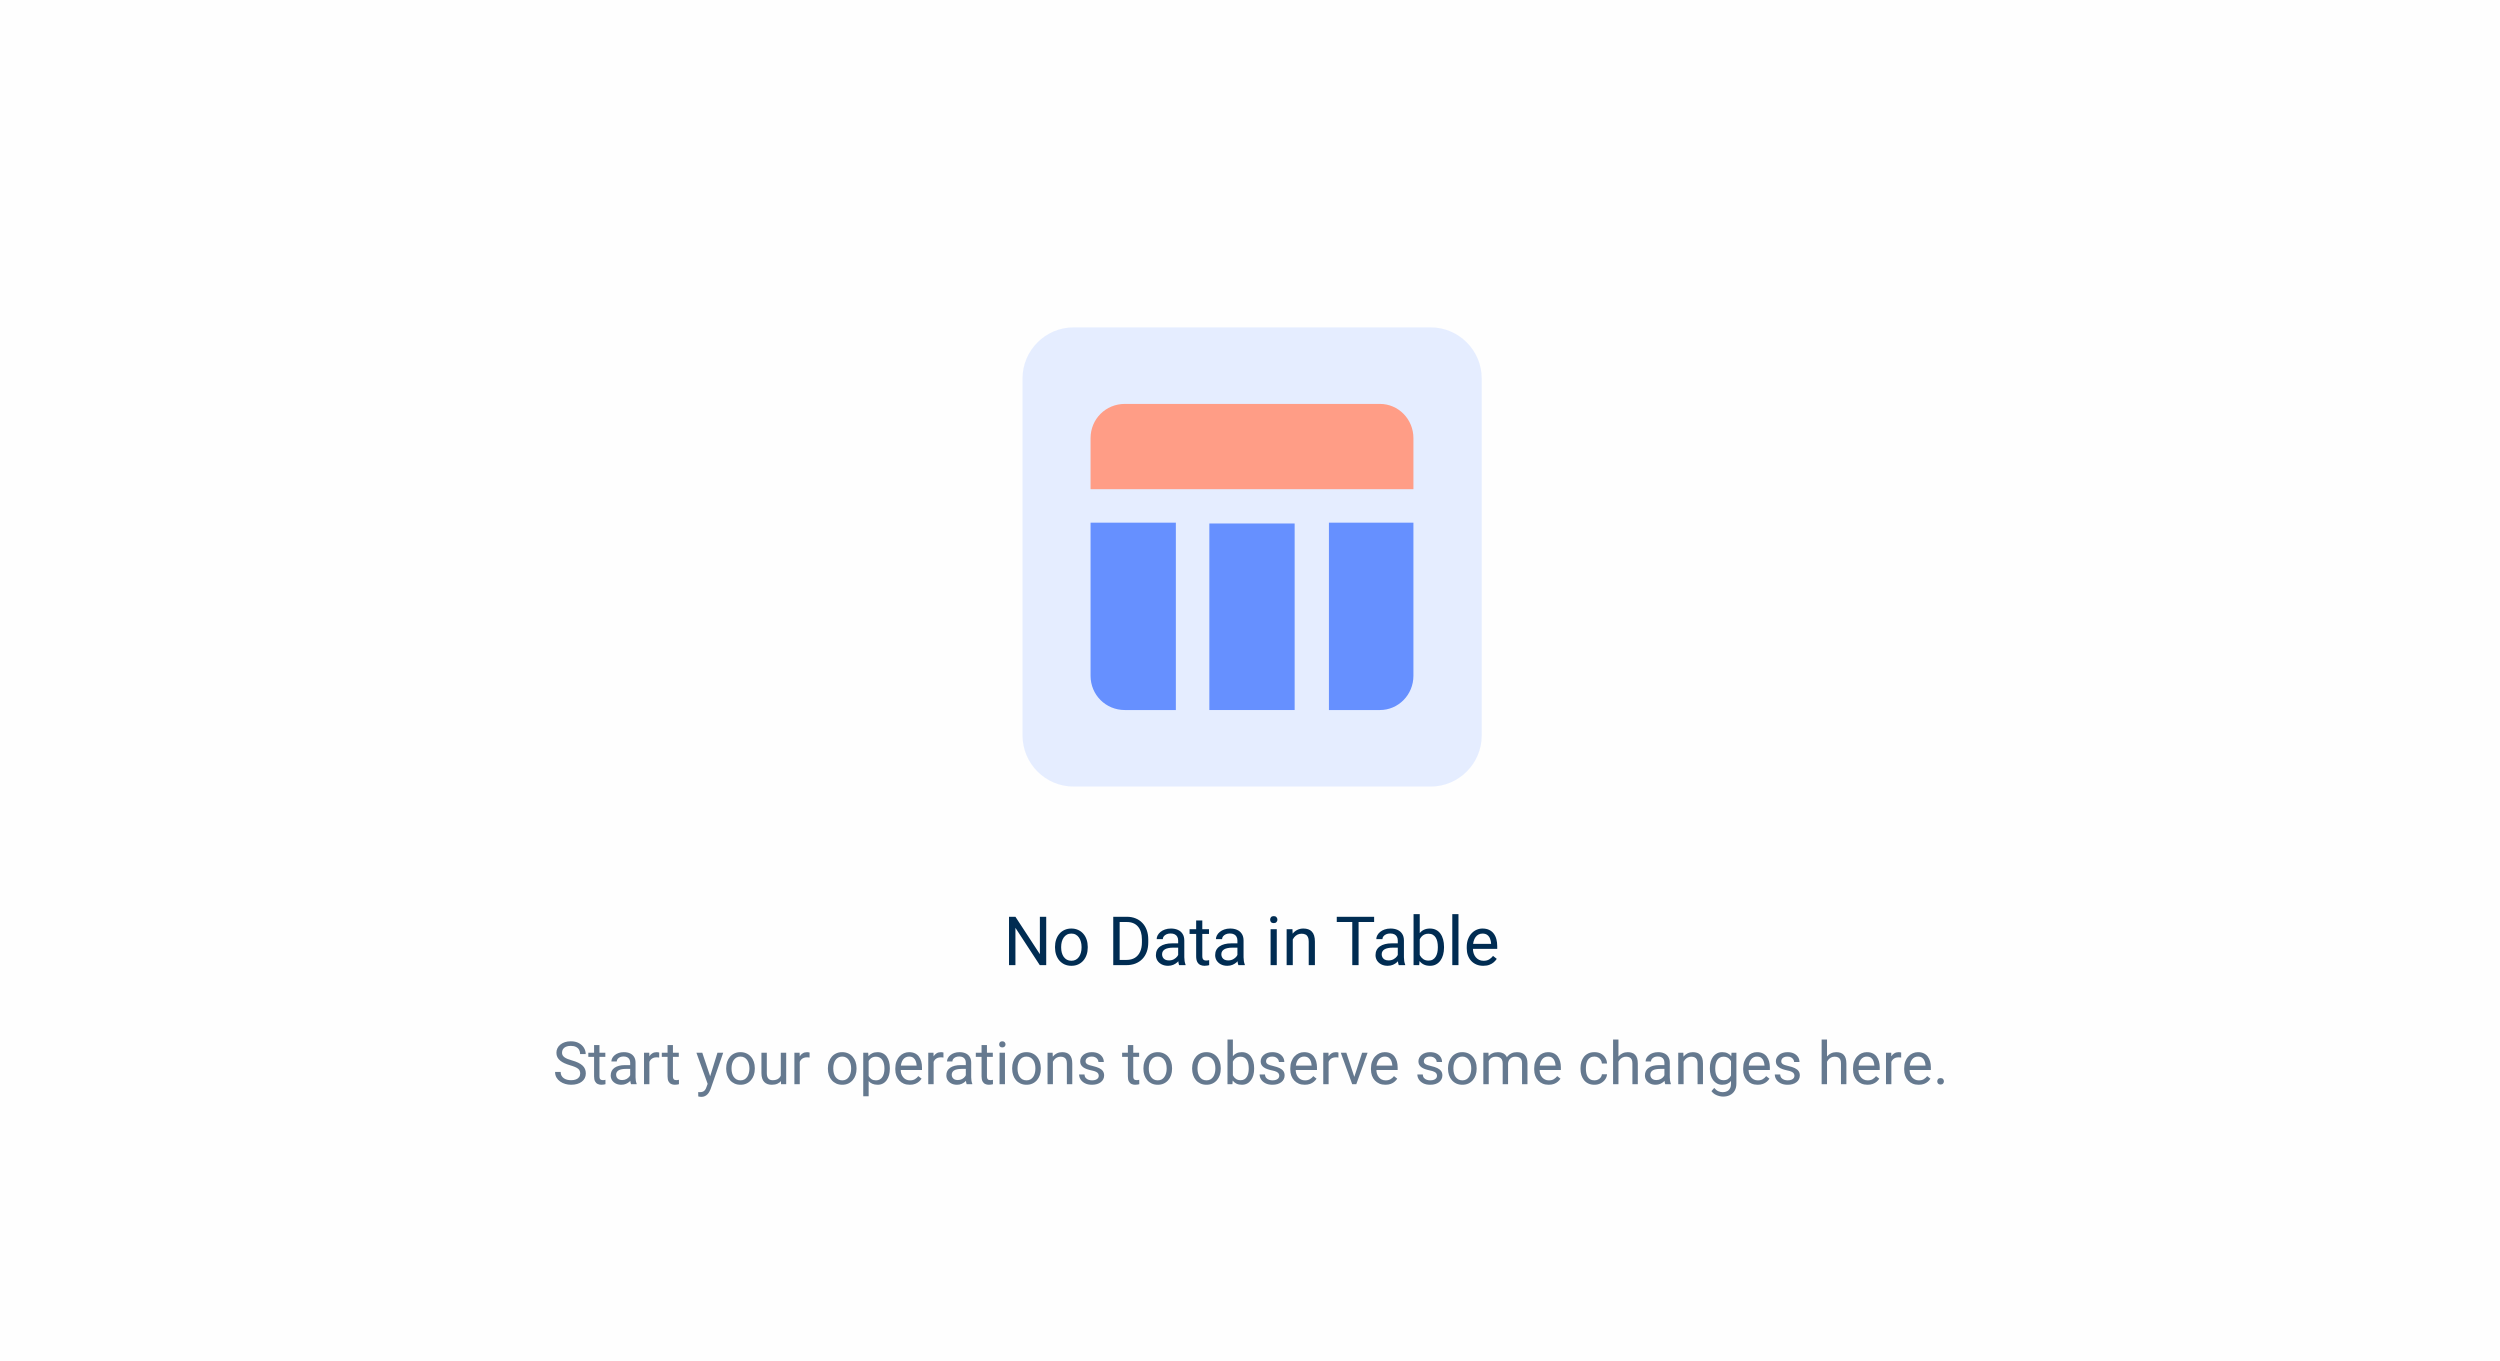 <svg width="588" height="320" viewBox="0 0 588 320" fill="none" xmlns="http://www.w3.org/2000/svg">
<rect width="588" height="320" fill="#FEFEFE"/>
<path d="M336.5 77H252.5C245.9 77 240.5 82.4 240.5 89V173C240.5 179.6 245.9 185 252.5 185H336.5C343.1 185 348.5 179.6 348.5 173V89C348.5 82.4 343.1 77 336.5 77Z" fill="#E5EDFF"/>
<path d="M312.563 122.938V167H324.563C328.876 167 332.438 163.438 332.438 158.938V122.938H312.563Z" fill="#6690FF"/>
<path d="M284.438 167V123.125H304.501V167H284.438Z" fill="#6690FF"/>
<path d="M256.5 122.938V158.938C256.5 163.438 260.063 167 264.562 167H276.562V122.938H256.5Z" fill="#6690FF"/>
<path d="M332.438 103.062C332.438 98.562 328.875 95 324.562 95H264.562C260.063 95 256.5 98.562 256.5 103.062V115.062H332.438V103.062Z" fill="#FF9D86"/>
<path d="M246.07 215.625V227H244.555L238.828 218.227V227H237.32V215.625H238.828L244.578 224.422V215.625H246.07ZM248.141 222.867V222.688C248.141 222.078 248.229 221.513 248.406 220.992C248.583 220.466 248.839 220.01 249.172 219.625C249.505 219.234 249.909 218.932 250.383 218.719C250.857 218.5 251.388 218.391 251.977 218.391C252.57 218.391 253.104 218.5 253.578 218.719C254.057 218.932 254.464 219.234 254.797 219.625C255.135 220.01 255.393 220.466 255.57 220.992C255.747 221.513 255.836 222.078 255.836 222.688V222.867C255.836 223.477 255.747 224.042 255.57 224.562C255.393 225.083 255.135 225.539 254.797 225.93C254.464 226.315 254.06 226.617 253.586 226.836C253.117 227.049 252.586 227.156 251.992 227.156C251.398 227.156 250.865 227.049 250.391 226.836C249.917 226.617 249.51 226.315 249.172 225.93C248.839 225.539 248.583 225.083 248.406 224.562C248.229 224.042 248.141 223.477 248.141 222.867ZM249.586 222.688V222.867C249.586 223.289 249.635 223.688 249.734 224.062C249.833 224.432 249.982 224.76 250.18 225.047C250.383 225.333 250.635 225.56 250.938 225.727C251.24 225.888 251.591 225.969 251.992 225.969C252.388 225.969 252.734 225.888 253.031 225.727C253.333 225.56 253.583 225.333 253.781 225.047C253.979 224.76 254.128 224.432 254.227 224.062C254.331 223.688 254.383 223.289 254.383 222.867V222.688C254.383 222.271 254.331 221.878 254.227 221.508C254.128 221.133 253.977 220.802 253.773 220.516C253.576 220.224 253.326 219.995 253.023 219.828C252.727 219.661 252.378 219.578 251.977 219.578C251.581 219.578 251.232 219.661 250.93 219.828C250.633 219.995 250.383 220.224 250.18 220.516C249.982 220.802 249.833 221.133 249.734 221.508C249.635 221.878 249.586 222.271 249.586 222.688ZM264.914 227H262.539L262.555 225.773H264.914C265.727 225.773 266.404 225.604 266.945 225.266C267.487 224.922 267.893 224.443 268.164 223.828C268.44 223.208 268.578 222.484 268.578 221.656V220.961C268.578 220.31 268.5 219.732 268.344 219.227C268.188 218.716 267.958 218.286 267.656 217.938C267.354 217.583 266.984 217.315 266.547 217.133C266.115 216.951 265.617 216.859 265.055 216.859H262.492V215.625H265.055C265.799 215.625 266.479 215.75 267.094 216C267.708 216.245 268.237 216.602 268.68 217.07C269.128 217.534 269.471 218.096 269.711 218.758C269.951 219.414 270.07 220.154 270.07 220.977V221.656C270.07 222.479 269.951 223.221 269.711 223.883C269.471 224.539 269.125 225.099 268.672 225.562C268.224 226.026 267.682 226.383 267.047 226.633C266.417 226.878 265.706 227 264.914 227ZM263.344 215.625V227H261.836V215.625H263.344ZM277.102 225.555V221.203C277.102 220.87 277.034 220.581 276.898 220.336C276.768 220.086 276.57 219.893 276.305 219.758C276.039 219.622 275.711 219.555 275.32 219.555C274.956 219.555 274.635 219.617 274.359 219.742C274.089 219.867 273.875 220.031 273.719 220.234C273.568 220.438 273.492 220.656 273.492 220.891H272.047C272.047 220.589 272.125 220.289 272.281 219.992C272.438 219.695 272.661 219.427 272.953 219.188C273.25 218.943 273.604 218.75 274.016 218.609C274.432 218.464 274.896 218.391 275.406 218.391C276.021 218.391 276.562 218.495 277.031 218.703C277.505 218.911 277.875 219.227 278.141 219.648C278.411 220.065 278.547 220.589 278.547 221.219V225.156C278.547 225.438 278.57 225.737 278.617 226.055C278.669 226.372 278.745 226.646 278.844 226.875V227H277.336C277.263 226.833 277.206 226.612 277.164 226.336C277.122 226.055 277.102 225.794 277.102 225.555ZM277.352 221.875L277.367 222.891H275.906C275.495 222.891 275.128 222.924 274.805 222.992C274.482 223.055 274.211 223.151 273.992 223.281C273.773 223.411 273.607 223.576 273.492 223.773C273.378 223.966 273.32 224.193 273.32 224.453C273.32 224.719 273.38 224.961 273.5 225.18C273.62 225.398 273.799 225.573 274.039 225.703C274.284 225.828 274.583 225.891 274.938 225.891C275.38 225.891 275.771 225.797 276.109 225.609C276.448 225.422 276.716 225.193 276.914 224.922C277.117 224.651 277.227 224.388 277.242 224.133L277.859 224.828C277.823 225.047 277.724 225.289 277.562 225.555C277.401 225.82 277.185 226.076 276.914 226.32C276.648 226.56 276.331 226.76 275.961 226.922C275.596 227.078 275.185 227.156 274.727 227.156C274.154 227.156 273.651 227.044 273.219 226.82C272.792 226.596 272.458 226.297 272.219 225.922C271.984 225.542 271.867 225.117 271.867 224.648C271.867 224.195 271.956 223.797 272.133 223.453C272.31 223.104 272.565 222.815 272.898 222.586C273.232 222.352 273.633 222.174 274.102 222.055C274.57 221.935 275.094 221.875 275.672 221.875H277.352ZM284.359 218.547V219.656H279.789V218.547H284.359ZM281.336 216.492H282.781V224.906C282.781 225.193 282.826 225.409 282.914 225.555C283.003 225.701 283.117 225.797 283.258 225.844C283.398 225.891 283.549 225.914 283.711 225.914C283.831 225.914 283.956 225.904 284.086 225.883C284.221 225.857 284.323 225.836 284.391 225.82L284.398 227C284.284 227.036 284.133 227.07 283.945 227.102C283.763 227.138 283.542 227.156 283.281 227.156C282.927 227.156 282.602 227.086 282.305 226.945C282.008 226.805 281.771 226.57 281.594 226.242C281.422 225.909 281.336 225.461 281.336 224.898V216.492ZM291.039 225.555V221.203C291.039 220.87 290.971 220.581 290.836 220.336C290.706 220.086 290.508 219.893 290.242 219.758C289.977 219.622 289.648 219.555 289.258 219.555C288.893 219.555 288.573 219.617 288.297 219.742C288.026 219.867 287.812 220.031 287.656 220.234C287.505 220.438 287.43 220.656 287.43 220.891H285.984C285.984 220.589 286.062 220.289 286.219 219.992C286.375 219.695 286.599 219.427 286.891 219.188C287.188 218.943 287.542 218.75 287.953 218.609C288.37 218.464 288.833 218.391 289.344 218.391C289.958 218.391 290.5 218.495 290.969 218.703C291.443 218.911 291.812 219.227 292.078 219.648C292.349 220.065 292.484 220.589 292.484 221.219V225.156C292.484 225.438 292.508 225.737 292.555 226.055C292.607 226.372 292.682 226.646 292.781 226.875V227H291.273C291.201 226.833 291.143 226.612 291.102 226.336C291.06 226.055 291.039 225.794 291.039 225.555ZM291.289 221.875L291.305 222.891H289.844C289.432 222.891 289.065 222.924 288.742 222.992C288.419 223.055 288.148 223.151 287.93 223.281C287.711 223.411 287.544 223.576 287.43 223.773C287.315 223.966 287.258 224.193 287.258 224.453C287.258 224.719 287.318 224.961 287.438 225.18C287.557 225.398 287.737 225.573 287.977 225.703C288.221 225.828 288.521 225.891 288.875 225.891C289.318 225.891 289.708 225.797 290.047 225.609C290.385 225.422 290.654 225.193 290.852 224.922C291.055 224.651 291.164 224.388 291.18 224.133L291.797 224.828C291.76 225.047 291.661 225.289 291.5 225.555C291.339 225.82 291.122 226.076 290.852 226.32C290.586 226.56 290.268 226.76 289.898 226.922C289.534 227.078 289.122 227.156 288.664 227.156C288.091 227.156 287.589 227.044 287.156 226.82C286.729 226.596 286.396 226.297 286.156 225.922C285.922 225.542 285.805 225.117 285.805 224.648C285.805 224.195 285.893 223.797 286.07 223.453C286.247 223.104 286.503 222.815 286.836 222.586C287.169 222.352 287.57 222.174 288.039 222.055C288.508 221.935 289.031 221.875 289.609 221.875H291.289ZM300.297 218.547V227H298.844V218.547H300.297ZM298.734 216.305C298.734 216.07 298.805 215.872 298.945 215.711C299.091 215.549 299.305 215.469 299.586 215.469C299.862 215.469 300.073 215.549 300.219 215.711C300.37 215.872 300.445 216.07 300.445 216.305C300.445 216.529 300.37 216.721 300.219 216.883C300.073 217.039 299.862 217.117 299.586 217.117C299.305 217.117 299.091 217.039 298.945 216.883C298.805 216.721 298.734 216.529 298.734 216.305ZM304.062 220.352V227H302.617V218.547H303.984L304.062 220.352ZM303.719 222.453L303.117 222.43C303.122 221.852 303.208 221.318 303.375 220.828C303.542 220.333 303.776 219.904 304.078 219.539C304.38 219.174 304.74 218.893 305.156 218.695C305.578 218.492 306.044 218.391 306.555 218.391C306.971 218.391 307.346 218.448 307.68 218.562C308.013 218.672 308.297 218.849 308.531 219.094C308.771 219.339 308.953 219.656 309.078 220.047C309.203 220.432 309.266 220.904 309.266 221.461V227H307.812V221.445C307.812 221.003 307.747 220.648 307.617 220.383C307.487 220.112 307.297 219.917 307.047 219.797C306.797 219.672 306.49 219.609 306.125 219.609C305.766 219.609 305.438 219.685 305.141 219.836C304.849 219.987 304.596 220.195 304.383 220.461C304.174 220.727 304.01 221.031 303.891 221.375C303.776 221.714 303.719 222.073 303.719 222.453ZM319.539 215.625V227H318.055V215.625H319.539ZM323.195 215.625V216.859H314.406V215.625H323.195ZM328.758 225.555V221.203C328.758 220.87 328.69 220.581 328.555 220.336C328.424 220.086 328.227 219.893 327.961 219.758C327.695 219.622 327.367 219.555 326.977 219.555C326.612 219.555 326.292 219.617 326.016 219.742C325.745 219.867 325.531 220.031 325.375 220.234C325.224 220.438 325.148 220.656 325.148 220.891H323.703C323.703 220.589 323.781 220.289 323.938 219.992C324.094 219.695 324.318 219.427 324.609 219.188C324.906 218.943 325.26 218.75 325.672 218.609C326.089 218.464 326.552 218.391 327.062 218.391C327.677 218.391 328.219 218.495 328.688 218.703C329.161 218.911 329.531 219.227 329.797 219.648C330.068 220.065 330.203 220.589 330.203 221.219V225.156C330.203 225.438 330.227 225.737 330.273 226.055C330.326 226.372 330.401 226.646 330.5 226.875V227H328.992C328.919 226.833 328.862 226.612 328.82 226.336C328.779 226.055 328.758 225.794 328.758 225.555ZM329.008 221.875L329.023 222.891H327.562C327.151 222.891 326.784 222.924 326.461 222.992C326.138 223.055 325.867 223.151 325.648 223.281C325.43 223.411 325.263 223.576 325.148 223.773C325.034 223.966 324.977 224.193 324.977 224.453C324.977 224.719 325.036 224.961 325.156 225.18C325.276 225.398 325.456 225.573 325.695 225.703C325.94 225.828 326.24 225.891 326.594 225.891C327.036 225.891 327.427 225.797 327.766 225.609C328.104 225.422 328.372 225.193 328.57 224.922C328.773 224.651 328.883 224.388 328.898 224.133L329.516 224.828C329.479 225.047 329.38 225.289 329.219 225.555C329.057 225.82 328.841 226.076 328.57 226.32C328.305 226.56 327.987 226.76 327.617 226.922C327.253 227.078 326.841 227.156 326.383 227.156C325.81 227.156 325.307 227.044 324.875 226.82C324.448 226.596 324.115 226.297 323.875 225.922C323.641 225.542 323.523 225.117 323.523 224.648C323.523 224.195 323.612 223.797 323.789 223.453C323.966 223.104 324.221 222.815 324.555 222.586C324.888 222.352 325.289 222.174 325.758 222.055C326.227 221.935 326.75 221.875 327.328 221.875H329.008ZM332.469 215H333.922V225.359L333.797 227H332.469V215ZM339.633 222.703V222.867C339.633 223.482 339.56 224.052 339.414 224.578C339.268 225.099 339.055 225.552 338.773 225.938C338.492 226.323 338.148 226.622 337.742 226.836C337.336 227.049 336.87 227.156 336.344 227.156C335.807 227.156 335.336 227.065 334.93 226.883C334.529 226.695 334.19 226.427 333.914 226.078C333.638 225.729 333.417 225.307 333.25 224.812C333.089 224.318 332.977 223.76 332.914 223.141V222.422C332.977 221.797 333.089 221.237 333.25 220.742C333.417 220.247 333.638 219.826 333.914 219.477C334.19 219.122 334.529 218.854 334.93 218.672C335.331 218.484 335.797 218.391 336.328 218.391C336.859 218.391 337.331 218.495 337.742 218.703C338.154 218.906 338.497 219.198 338.773 219.578C339.055 219.958 339.268 220.414 339.414 220.945C339.56 221.471 339.633 222.057 339.633 222.703ZM338.18 222.867V222.703C338.18 222.281 338.141 221.885 338.062 221.516C337.984 221.141 337.859 220.812 337.688 220.531C337.516 220.245 337.289 220.021 337.008 219.859C336.727 219.693 336.38 219.609 335.969 219.609C335.604 219.609 335.286 219.672 335.016 219.797C334.75 219.922 334.523 220.091 334.336 220.305C334.148 220.513 333.995 220.753 333.875 221.023C333.76 221.289 333.674 221.565 333.617 221.852V223.734C333.701 224.099 333.836 224.451 334.023 224.789C334.216 225.122 334.471 225.396 334.789 225.609C335.112 225.823 335.51 225.93 335.984 225.93C336.375 225.93 336.708 225.852 336.984 225.695C337.266 225.534 337.492 225.312 337.664 225.031C337.841 224.75 337.971 224.424 338.055 224.055C338.138 223.685 338.18 223.289 338.18 222.867ZM343.031 215V227H341.578V215H343.031ZM348.859 227.156C348.271 227.156 347.737 227.057 347.258 226.859C346.784 226.656 346.375 226.372 346.031 226.008C345.693 225.643 345.432 225.211 345.25 224.711C345.068 224.211 344.977 223.664 344.977 223.07V222.742C344.977 222.055 345.078 221.443 345.281 220.906C345.484 220.365 345.76 219.906 346.109 219.531C346.458 219.156 346.854 218.872 347.297 218.68C347.74 218.487 348.198 218.391 348.672 218.391C349.276 218.391 349.797 218.495 350.234 218.703C350.677 218.911 351.039 219.203 351.32 219.578C351.602 219.948 351.81 220.385 351.945 220.891C352.081 221.391 352.148 221.938 352.148 222.531V223.18H345.836V222H350.703V221.891C350.682 221.516 350.604 221.151 350.469 220.797C350.339 220.443 350.13 220.151 349.844 219.922C349.557 219.693 349.167 219.578 348.672 219.578C348.344 219.578 348.042 219.648 347.766 219.789C347.49 219.924 347.253 220.128 347.055 220.398C346.857 220.669 346.703 221 346.594 221.391C346.484 221.781 346.43 222.232 346.43 222.742V223.07C346.43 223.471 346.484 223.849 346.594 224.203C346.708 224.552 346.872 224.859 347.086 225.125C347.305 225.391 347.568 225.599 347.875 225.75C348.188 225.901 348.542 225.977 348.938 225.977C349.448 225.977 349.88 225.872 350.234 225.664C350.589 225.456 350.898 225.177 351.164 224.828L352.039 225.523C351.857 225.799 351.625 226.062 351.344 226.312C351.062 226.562 350.716 226.766 350.305 226.922C349.898 227.078 349.417 227.156 348.859 227.156Z" fill="#002C52"/>
<path d="M136.46 252.484C136.46 252.252 136.424 252.047 136.351 251.869C136.282 251.687 136.159 251.523 135.981 251.377C135.808 251.231 135.567 251.092 135.257 250.96C134.951 250.828 134.564 250.693 134.095 250.557C133.603 250.411 133.158 250.249 132.762 250.071C132.365 249.889 132.026 249.682 131.743 249.449C131.461 249.217 131.244 248.95 131.094 248.649C130.943 248.349 130.868 248.005 130.868 247.617C130.868 247.23 130.948 246.872 131.107 246.544C131.267 246.216 131.495 245.931 131.791 245.689C132.092 245.443 132.45 245.252 132.864 245.115C133.279 244.979 133.742 244.91 134.252 244.91C134.999 244.91 135.633 245.054 136.152 245.341C136.676 245.623 137.075 245.995 137.349 246.455C137.622 246.911 137.759 247.398 137.759 247.918H136.446C136.446 247.544 136.367 247.214 136.207 246.927C136.048 246.635 135.806 246.407 135.482 246.243C135.159 246.075 134.749 245.99 134.252 245.99C133.783 245.99 133.395 246.061 133.09 246.202C132.785 246.343 132.557 246.535 132.406 246.776C132.26 247.018 132.188 247.294 132.188 247.604C132.188 247.813 132.231 248.005 132.317 248.178C132.409 248.346 132.548 248.504 132.734 248.649C132.926 248.795 133.167 248.93 133.459 249.053C133.755 249.176 134.108 249.294 134.519 249.408C135.084 249.568 135.571 249.745 135.981 249.941C136.392 250.137 136.729 250.358 136.993 250.604C137.262 250.846 137.46 251.122 137.588 251.432C137.72 251.737 137.786 252.083 137.786 252.471C137.786 252.876 137.704 253.243 137.54 253.571C137.376 253.899 137.141 254.18 136.836 254.412C136.531 254.645 136.164 254.825 135.735 254.952C135.312 255.075 134.838 255.137 134.313 255.137C133.853 255.137 133.4 255.073 132.953 254.945C132.511 254.818 132.108 254.626 131.743 254.371C131.383 254.116 131.094 253.801 130.875 253.428C130.661 253.049 130.554 252.612 130.554 252.115H131.866C131.866 252.457 131.932 252.751 132.064 252.997C132.197 253.239 132.377 253.439 132.604 253.599C132.837 253.758 133.099 253.877 133.391 253.954C133.687 254.027 133.994 254.063 134.313 254.063C134.774 254.063 135.163 254 135.482 253.872C135.801 253.744 136.043 253.562 136.207 253.325C136.376 253.088 136.46 252.808 136.46 252.484ZM142.373 247.604V248.574H138.374V247.604H142.373ZM139.728 245.806H140.992V253.168C140.992 253.419 141.031 253.608 141.108 253.735C141.186 253.863 141.286 253.947 141.409 253.988C141.532 254.029 141.664 254.05 141.806 254.05C141.91 254.05 142.02 254.041 142.134 254.022C142.252 254 142.341 253.981 142.4 253.968L142.407 255C142.307 255.032 142.175 255.062 142.011 255.089C141.851 255.121 141.658 255.137 141.43 255.137C141.12 255.137 140.835 255.075 140.575 254.952C140.315 254.829 140.108 254.624 139.953 254.337C139.803 254.045 139.728 253.653 139.728 253.161V245.806ZM148.218 253.735V249.928C148.218 249.636 148.159 249.383 148.04 249.169C147.926 248.95 147.753 248.782 147.521 248.663C147.288 248.545 147.001 248.485 146.659 248.485C146.34 248.485 146.06 248.54 145.818 248.649C145.581 248.759 145.395 248.902 145.258 249.08C145.126 249.258 145.06 249.449 145.06 249.654H143.795C143.795 249.39 143.863 249.128 144 248.868C144.137 248.608 144.333 248.374 144.588 248.164C144.848 247.95 145.158 247.781 145.518 247.658C145.882 247.531 146.288 247.467 146.734 247.467C147.272 247.467 147.746 247.558 148.156 247.74C148.571 247.923 148.895 248.198 149.127 248.567C149.364 248.932 149.482 249.39 149.482 249.941V253.387C149.482 253.633 149.503 253.895 149.544 254.173C149.59 254.451 149.656 254.69 149.742 254.891V255H148.423C148.359 254.854 148.309 254.66 148.272 254.419C148.236 254.173 148.218 253.945 148.218 253.735ZM148.437 250.516L148.45 251.404H147.172C146.812 251.404 146.491 251.434 146.208 251.493C145.925 251.548 145.688 251.632 145.497 251.746C145.306 251.86 145.16 252.004 145.06 252.177C144.959 252.345 144.909 252.544 144.909 252.771C144.909 253.004 144.962 253.216 145.066 253.407C145.171 253.599 145.328 253.751 145.538 253.865C145.752 253.975 146.014 254.029 146.324 254.029C146.712 254.029 147.053 253.947 147.35 253.783C147.646 253.619 147.881 253.419 148.054 253.182C148.231 252.945 148.327 252.715 148.341 252.491L148.881 253.1C148.849 253.291 148.762 253.503 148.621 253.735C148.48 253.968 148.291 254.191 148.054 254.405C147.821 254.615 147.543 254.79 147.22 254.932C146.901 255.068 146.541 255.137 146.14 255.137C145.638 255.137 145.199 255.039 144.82 254.843C144.447 254.647 144.155 254.385 143.945 254.057C143.74 253.724 143.638 253.353 143.638 252.942C143.638 252.546 143.715 252.197 143.87 251.896C144.025 251.591 144.248 251.338 144.54 251.138C144.832 250.933 145.183 250.778 145.593 250.673C146.003 250.568 146.461 250.516 146.967 250.516H148.437ZM152.736 248.766V255H151.472V247.604H152.702L152.736 248.766ZM155.047 247.562L155.04 248.738C154.935 248.715 154.835 248.702 154.739 248.697C154.648 248.688 154.543 248.684 154.425 248.684C154.133 248.684 153.876 248.729 153.652 248.82C153.429 248.911 153.24 249.039 153.085 249.203C152.93 249.367 152.807 249.563 152.716 249.791C152.629 250.014 152.572 250.26 152.545 250.529L152.189 250.734C152.189 250.288 152.233 249.868 152.319 249.477C152.41 249.085 152.549 248.738 152.736 248.438C152.923 248.132 153.16 247.895 153.447 247.727C153.739 247.553 154.085 247.467 154.486 247.467C154.577 247.467 154.682 247.478 154.801 247.501C154.919 247.519 155.001 247.54 155.047 247.562ZM159.654 247.604V248.574H155.655V247.604H159.654ZM157.009 245.806H158.273V253.168C158.273 253.419 158.312 253.608 158.39 253.735C158.467 253.863 158.567 253.947 158.69 253.988C158.813 254.029 158.946 254.05 159.087 254.05C159.192 254.05 159.301 254.041 159.415 254.022C159.534 254 159.622 253.981 159.682 253.968L159.688 255C159.588 255.032 159.456 255.062 159.292 255.089C159.132 255.121 158.939 255.137 158.711 255.137C158.401 255.137 158.116 255.075 157.856 254.952C157.597 254.829 157.389 254.624 157.234 254.337C157.084 254.045 157.009 253.653 157.009 253.161V245.806ZM166.688 254.234L168.746 247.604H170.1L167.133 256.142C167.064 256.324 166.973 256.52 166.859 256.729C166.75 256.944 166.609 257.146 166.436 257.338C166.262 257.529 166.053 257.684 165.807 257.803C165.565 257.926 165.276 257.987 164.938 257.987C164.838 257.987 164.711 257.974 164.556 257.946C164.401 257.919 164.291 257.896 164.228 257.878L164.221 256.853C164.257 256.857 164.314 256.862 164.392 256.866C164.474 256.875 164.531 256.88 164.562 256.88C164.85 256.88 165.093 256.841 165.294 256.764C165.494 256.691 165.663 256.565 165.8 256.388C165.941 256.215 166.062 255.975 166.162 255.67L166.688 254.234ZM165.178 247.604L167.099 253.346L167.427 254.679L166.518 255.144L163.797 247.604H165.178ZM170.797 251.384V251.227C170.797 250.693 170.874 250.199 171.029 249.743C171.184 249.283 171.408 248.884 171.699 248.547C171.991 248.205 172.344 247.941 172.759 247.754C173.174 247.562 173.638 247.467 174.153 247.467C174.673 247.467 175.14 247.562 175.555 247.754C175.974 247.941 176.329 248.205 176.621 248.547C176.917 248.884 177.143 249.283 177.298 249.743C177.453 250.199 177.53 250.693 177.53 251.227V251.384C177.53 251.917 177.453 252.411 177.298 252.867C177.143 253.323 176.917 253.722 176.621 254.063C176.329 254.401 175.976 254.665 175.562 254.856C175.151 255.043 174.687 255.137 174.167 255.137C173.647 255.137 173.18 255.043 172.766 254.856C172.351 254.665 171.995 254.401 171.699 254.063C171.408 253.722 171.184 253.323 171.029 252.867C170.874 252.411 170.797 251.917 170.797 251.384ZM172.062 251.227V251.384C172.062 251.753 172.105 252.102 172.191 252.43C172.278 252.753 172.408 253.04 172.581 253.291C172.759 253.542 172.98 253.74 173.244 253.886C173.508 254.027 173.816 254.098 174.167 254.098C174.513 254.098 174.816 254.027 175.076 253.886C175.34 253.74 175.559 253.542 175.732 253.291C175.906 253.04 176.035 252.753 176.122 252.43C176.213 252.102 176.259 251.753 176.259 251.384V251.227C176.259 250.862 176.213 250.518 176.122 250.194C176.035 249.866 175.903 249.577 175.726 249.326C175.552 249.071 175.334 248.87 175.069 248.725C174.81 248.579 174.504 248.506 174.153 248.506C173.807 248.506 173.502 248.579 173.237 248.725C172.978 248.87 172.759 249.071 172.581 249.326C172.408 249.577 172.278 249.866 172.191 250.194C172.105 250.518 172.062 250.862 172.062 251.227ZM183.642 253.291V247.604H184.913V255H183.703L183.642 253.291ZM183.881 251.732L184.407 251.719C184.407 252.211 184.355 252.667 184.25 253.086C184.15 253.501 183.986 253.861 183.758 254.166C183.53 254.471 183.231 254.711 182.862 254.884C182.493 255.052 182.044 255.137 181.516 255.137C181.156 255.137 180.825 255.084 180.524 254.979C180.228 254.875 179.973 254.713 179.759 254.494C179.545 254.275 179.378 253.991 179.26 253.64C179.146 253.289 179.089 252.867 179.089 252.375V247.604H180.354V252.389C180.354 252.721 180.39 252.997 180.463 253.216C180.54 253.43 180.643 253.601 180.771 253.729C180.903 253.852 181.049 253.938 181.208 253.988C181.372 254.038 181.541 254.063 181.714 254.063C182.252 254.063 182.678 253.961 182.992 253.756C183.307 253.546 183.532 253.266 183.669 252.915C183.81 252.56 183.881 252.165 183.881 251.732ZM188.105 248.766V255H186.841V247.604H188.071L188.105 248.766ZM190.416 247.562L190.409 248.738C190.304 248.715 190.204 248.702 190.108 248.697C190.017 248.688 189.912 248.684 189.794 248.684C189.502 248.684 189.245 248.729 189.021 248.82C188.798 248.911 188.609 249.039 188.454 249.203C188.299 249.367 188.176 249.563 188.085 249.791C187.998 250.014 187.941 250.26 187.914 250.529L187.559 250.734C187.559 250.288 187.602 249.868 187.688 249.477C187.78 249.085 187.919 248.738 188.105 248.438C188.292 248.132 188.529 247.895 188.816 247.727C189.108 247.553 189.454 247.467 189.855 247.467C189.947 247.467 190.051 247.478 190.17 247.501C190.288 247.519 190.37 247.54 190.416 247.562ZM194.723 251.384V251.227C194.723 250.693 194.8 250.199 194.955 249.743C195.11 249.283 195.333 248.884 195.625 248.547C195.917 248.205 196.27 247.941 196.685 247.754C197.099 247.562 197.564 247.467 198.079 247.467C198.599 247.467 199.066 247.562 199.48 247.754C199.9 247.941 200.255 248.205 200.547 248.547C200.843 248.884 201.069 249.283 201.224 249.743C201.379 250.199 201.456 250.693 201.456 251.227V251.384C201.456 251.917 201.379 252.411 201.224 252.867C201.069 253.323 200.843 253.722 200.547 254.063C200.255 254.401 199.902 254.665 199.487 254.856C199.077 255.043 198.612 255.137 198.093 255.137C197.573 255.137 197.106 255.043 196.691 254.856C196.277 254.665 195.921 254.401 195.625 254.063C195.333 253.722 195.11 253.323 194.955 252.867C194.8 252.411 194.723 251.917 194.723 251.384ZM195.987 251.227V251.384C195.987 251.753 196.031 252.102 196.117 252.43C196.204 252.753 196.334 253.04 196.507 253.291C196.685 253.542 196.906 253.74 197.17 253.886C197.434 254.027 197.742 254.098 198.093 254.098C198.439 254.098 198.742 254.027 199.002 253.886C199.266 253.74 199.485 253.542 199.658 253.291C199.831 253.04 199.961 252.753 200.048 252.43C200.139 252.102 200.185 251.753 200.185 251.384V251.227C200.185 250.862 200.139 250.518 200.048 250.194C199.961 249.866 199.829 249.577 199.651 249.326C199.478 249.071 199.259 248.87 198.995 248.725C198.735 248.579 198.43 248.506 198.079 248.506C197.733 248.506 197.427 248.579 197.163 248.725C196.903 248.87 196.685 249.071 196.507 249.326C196.334 249.577 196.204 249.866 196.117 250.194C196.031 250.518 195.987 250.862 195.987 251.227ZM204.307 249.025V257.844H203.035V247.604H204.197L204.307 249.025ZM209.29 251.24V251.384C209.29 251.922 209.226 252.421 209.099 252.881C208.971 253.337 208.784 253.733 208.538 254.07C208.297 254.408 207.998 254.67 207.643 254.856C207.287 255.043 206.879 255.137 206.419 255.137C205.95 255.137 205.535 255.059 205.175 254.904C204.815 254.749 204.509 254.524 204.259 254.228C204.008 253.931 203.808 253.576 203.657 253.161C203.511 252.746 203.411 252.279 203.356 251.76V250.994C203.411 250.447 203.514 249.957 203.664 249.524C203.814 249.091 204.013 248.722 204.259 248.417C204.509 248.107 204.812 247.872 205.168 247.713C205.523 247.549 205.934 247.467 206.398 247.467C206.863 247.467 207.276 247.558 207.636 247.74C207.996 247.918 208.299 248.173 208.545 248.506C208.791 248.839 208.976 249.237 209.099 249.702C209.226 250.162 209.29 250.675 209.29 251.24ZM208.019 251.384V251.24C208.019 250.871 207.98 250.525 207.902 250.201C207.825 249.873 207.704 249.586 207.54 249.34C207.381 249.089 207.175 248.893 206.925 248.752C206.674 248.606 206.376 248.533 206.029 248.533C205.71 248.533 205.432 248.588 205.195 248.697C204.963 248.807 204.765 248.955 204.601 249.142C204.437 249.324 204.302 249.534 204.197 249.771C204.097 250.003 204.022 250.244 203.972 250.495V252.266C204.063 252.585 204.19 252.885 204.354 253.168C204.519 253.446 204.737 253.672 205.011 253.845C205.284 254.013 205.628 254.098 206.043 254.098C206.385 254.098 206.679 254.027 206.925 253.886C207.175 253.74 207.381 253.542 207.54 253.291C207.704 253.04 207.825 252.753 207.902 252.43C207.98 252.102 208.019 251.753 208.019 251.384ZM213.973 255.137C213.458 255.137 212.991 255.05 212.571 254.877C212.157 254.699 211.799 254.451 211.498 254.132C211.202 253.813 210.974 253.435 210.814 252.997C210.655 252.56 210.575 252.081 210.575 251.562V251.274C210.575 250.673 210.664 250.137 210.842 249.668C211.02 249.194 211.261 248.793 211.566 248.465C211.872 248.137 212.218 247.888 212.605 247.72C212.993 247.551 213.394 247.467 213.809 247.467C214.337 247.467 214.793 247.558 215.176 247.74C215.563 247.923 215.88 248.178 216.126 248.506C216.372 248.829 216.554 249.212 216.673 249.654C216.791 250.092 216.851 250.57 216.851 251.09V251.657H211.327V250.625H215.586V250.529C215.568 250.201 215.499 249.882 215.381 249.572C215.267 249.262 215.085 249.007 214.834 248.807C214.583 248.606 214.242 248.506 213.809 248.506C213.521 248.506 213.257 248.567 213.016 248.69C212.774 248.809 212.567 248.987 212.394 249.224C212.22 249.461 212.086 249.75 211.99 250.092C211.895 250.434 211.847 250.828 211.847 251.274V251.562C211.847 251.912 211.895 252.243 211.99 252.553C212.09 252.858 212.234 253.127 212.421 253.359C212.612 253.592 212.842 253.774 213.111 253.906C213.385 254.038 213.695 254.104 214.041 254.104C214.488 254.104 214.866 254.013 215.176 253.831C215.486 253.649 215.757 253.405 215.989 253.1L216.755 253.708C216.595 253.95 216.393 254.18 216.146 254.398C215.9 254.617 215.597 254.795 215.237 254.932C214.882 255.068 214.46 255.137 213.973 255.137ZM219.592 248.766V255H218.327V247.604H219.558L219.592 248.766ZM221.902 247.562L221.896 248.738C221.791 248.715 221.69 248.702 221.595 248.697C221.504 248.688 221.399 248.684 221.28 248.684C220.989 248.684 220.731 248.729 220.508 248.82C220.285 248.911 220.095 249.039 219.94 249.203C219.785 249.367 219.662 249.563 219.571 249.791C219.485 250.014 219.428 250.26 219.4 250.529L219.045 250.734C219.045 250.288 219.088 249.868 219.175 249.477C219.266 249.085 219.405 248.738 219.592 248.438C219.779 248.132 220.016 247.895 220.303 247.727C220.594 247.553 220.941 247.467 221.342 247.467C221.433 247.467 221.538 247.478 221.656 247.501C221.775 247.519 221.857 247.54 221.902 247.562ZM227.159 253.735V249.928C227.159 249.636 227.1 249.383 226.981 249.169C226.868 248.95 226.694 248.782 226.462 248.663C226.229 248.545 225.942 248.485 225.601 248.485C225.282 248.485 225.001 248.54 224.76 248.649C224.523 248.759 224.336 248.902 224.199 249.08C224.067 249.258 224.001 249.449 224.001 249.654H222.736C222.736 249.39 222.805 249.128 222.941 248.868C223.078 248.608 223.274 248.374 223.529 248.164C223.789 247.95 224.099 247.781 224.459 247.658C224.824 247.531 225.229 247.467 225.676 247.467C226.214 247.467 226.688 247.558 227.098 247.74C227.512 247.923 227.836 248.198 228.068 248.567C228.305 248.932 228.424 249.39 228.424 249.941V253.387C228.424 253.633 228.444 253.895 228.485 254.173C228.531 254.451 228.597 254.69 228.684 254.891V255H227.364C227.3 254.854 227.25 254.66 227.214 254.419C227.177 254.173 227.159 253.945 227.159 253.735ZM227.378 250.516L227.392 251.404H226.113C225.753 251.404 225.432 251.434 225.149 251.493C224.867 251.548 224.63 251.632 224.438 251.746C224.247 251.86 224.101 252.004 224.001 252.177C223.901 252.345 223.851 252.544 223.851 252.771C223.851 253.004 223.903 253.216 224.008 253.407C224.113 253.599 224.27 253.751 224.479 253.865C224.694 253.975 224.956 254.029 225.266 254.029C225.653 254.029 225.995 253.947 226.291 253.783C226.587 253.619 226.822 253.419 226.995 253.182C227.173 252.945 227.269 252.715 227.282 252.491L227.822 253.1C227.79 253.291 227.704 253.503 227.562 253.735C227.421 253.968 227.232 254.191 226.995 254.405C226.763 254.615 226.485 254.79 226.161 254.932C225.842 255.068 225.482 255.137 225.081 255.137C224.58 255.137 224.14 255.039 223.762 254.843C223.388 254.647 223.096 254.385 222.887 254.057C222.682 253.724 222.579 253.353 222.579 252.942C222.579 252.546 222.657 252.197 222.812 251.896C222.966 251.591 223.19 251.338 223.481 251.138C223.773 250.933 224.124 250.778 224.534 250.673C224.944 250.568 225.402 250.516 225.908 250.516H227.378ZM233.51 247.604V248.574H229.511V247.604H233.51ZM230.864 245.806H232.129V253.168C232.129 253.419 232.168 253.608 232.245 253.735C232.323 253.863 232.423 253.947 232.546 253.988C232.669 254.029 232.801 254.05 232.942 254.05C233.047 254.05 233.157 254.041 233.271 254.022C233.389 254 233.478 253.981 233.537 253.968L233.544 255C233.444 255.032 233.312 255.062 233.147 255.089C232.988 255.121 232.794 255.137 232.566 255.137C232.257 255.137 231.972 255.075 231.712 254.952C231.452 254.829 231.245 254.624 231.09 254.337C230.939 254.045 230.864 253.653 230.864 253.161V245.806ZM236.367 247.604V255H235.096V247.604H236.367ZM235 245.642C235 245.437 235.062 245.263 235.185 245.122C235.312 244.981 235.499 244.91 235.745 244.91C235.987 244.91 236.171 244.981 236.299 245.122C236.431 245.263 236.497 245.437 236.497 245.642C236.497 245.838 236.431 246.006 236.299 246.147C236.171 246.284 235.987 246.353 235.745 246.353C235.499 246.353 235.312 246.284 235.185 246.147C235.062 246.006 235 245.838 235 245.642ZM238.062 251.384V251.227C238.062 250.693 238.14 250.199 238.295 249.743C238.45 249.283 238.673 248.884 238.965 248.547C239.257 248.205 239.61 247.941 240.024 247.754C240.439 247.562 240.904 247.467 241.419 247.467C241.938 247.467 242.406 247.562 242.82 247.754C243.24 247.941 243.595 248.205 243.887 248.547C244.183 248.884 244.409 249.283 244.563 249.743C244.718 250.199 244.796 250.693 244.796 251.227V251.384C244.796 251.917 244.718 252.411 244.563 252.867C244.409 253.323 244.183 253.722 243.887 254.063C243.595 254.401 243.242 254.665 242.827 254.856C242.417 255.043 241.952 255.137 241.433 255.137C240.913 255.137 240.446 255.043 240.031 254.856C239.617 254.665 239.261 254.401 238.965 254.063C238.673 253.722 238.45 253.323 238.295 252.867C238.14 252.411 238.062 251.917 238.062 251.384ZM239.327 251.227V251.384C239.327 251.753 239.37 252.102 239.457 252.43C239.544 252.753 239.674 253.04 239.847 253.291C240.024 253.542 240.245 253.74 240.51 253.886C240.774 254.027 241.082 254.098 241.433 254.098C241.779 254.098 242.082 254.027 242.342 253.886C242.606 253.74 242.825 253.542 242.998 253.291C243.171 253.04 243.301 252.753 243.388 252.43C243.479 252.102 243.524 251.753 243.524 251.384V251.227C243.524 250.862 243.479 250.518 243.388 250.194C243.301 249.866 243.169 249.577 242.991 249.326C242.818 249.071 242.599 248.87 242.335 248.725C242.075 248.579 241.77 248.506 241.419 248.506C241.073 248.506 240.767 248.579 240.503 248.725C240.243 248.87 240.024 249.071 239.847 249.326C239.674 249.577 239.544 249.866 239.457 250.194C239.37 250.518 239.327 250.862 239.327 251.227ZM247.646 249.183V255H246.382V247.604H247.578L247.646 249.183ZM247.346 251.021L246.819 251.001C246.824 250.495 246.899 250.028 247.045 249.6C247.191 249.167 247.396 248.791 247.66 248.472C247.924 248.153 248.239 247.907 248.604 247.733C248.973 247.556 249.381 247.467 249.827 247.467C250.192 247.467 250.52 247.517 250.812 247.617C251.103 247.713 251.352 247.868 251.557 248.082C251.766 248.296 251.926 248.574 252.035 248.916C252.145 249.253 252.199 249.666 252.199 250.153V255H250.928V250.14C250.928 249.752 250.871 249.442 250.757 249.21C250.643 248.973 250.477 248.802 250.258 248.697C250.039 248.588 249.77 248.533 249.451 248.533C249.137 248.533 248.85 248.599 248.59 248.731C248.335 248.864 248.114 249.046 247.927 249.278C247.744 249.511 247.601 249.777 247.496 250.078C247.396 250.374 247.346 250.689 247.346 251.021ZM258.427 253.038C258.427 252.856 258.386 252.687 258.304 252.532C258.226 252.373 258.064 252.229 257.818 252.102C257.577 251.969 257.212 251.855 256.725 251.76C256.314 251.673 255.943 251.571 255.61 251.452C255.282 251.334 255.002 251.19 254.77 251.021C254.542 250.853 254.366 250.655 254.243 250.427C254.12 250.199 254.059 249.932 254.059 249.627C254.059 249.335 254.122 249.06 254.25 248.8C254.382 248.54 254.567 248.31 254.804 248.109C255.045 247.909 255.335 247.752 255.672 247.638C256.009 247.524 256.385 247.467 256.8 247.467C257.392 247.467 257.898 247.572 258.317 247.781C258.737 247.991 259.058 248.271 259.281 248.622C259.505 248.968 259.616 249.354 259.616 249.777H258.352C258.352 249.572 258.29 249.374 258.167 249.183C258.049 248.987 257.873 248.825 257.641 248.697C257.413 248.57 257.132 248.506 256.8 248.506C256.449 248.506 256.164 248.561 255.945 248.67C255.731 248.775 255.574 248.909 255.474 249.073C255.378 249.237 255.33 249.41 255.33 249.593C255.33 249.729 255.353 249.853 255.398 249.962C255.449 250.067 255.535 250.165 255.658 250.256C255.781 250.342 255.954 250.424 256.178 250.502C256.401 250.579 256.686 250.657 257.032 250.734C257.638 250.871 258.137 251.035 258.529 251.227C258.921 251.418 259.213 251.653 259.404 251.931C259.596 252.209 259.691 252.546 259.691 252.942C259.691 253.266 259.623 253.562 259.486 253.831C259.354 254.1 259.16 254.332 258.905 254.528C258.655 254.72 258.354 254.87 258.003 254.979C257.657 255.084 257.267 255.137 256.834 255.137C256.182 255.137 255.631 255.021 255.18 254.788C254.729 254.556 254.387 254.255 254.154 253.886C253.922 253.517 253.806 253.127 253.806 252.717H255.077C255.095 253.063 255.196 253.339 255.378 253.544C255.56 253.744 255.784 253.888 256.048 253.975C256.312 254.057 256.574 254.098 256.834 254.098C257.18 254.098 257.47 254.052 257.702 253.961C257.939 253.87 258.119 253.744 258.242 253.585C258.365 253.425 258.427 253.243 258.427 253.038ZM267.922 247.604V248.574H263.923V247.604H267.922ZM265.276 245.806H266.541V253.168C266.541 253.419 266.58 253.608 266.657 253.735C266.735 253.863 266.835 253.947 266.958 253.988C267.081 254.029 267.213 254.05 267.354 254.05C267.459 254.05 267.569 254.041 267.683 254.022C267.801 254 267.89 253.981 267.949 253.968L267.956 255C267.856 255.032 267.724 255.062 267.56 255.089C267.4 255.121 267.206 255.137 266.979 255.137C266.669 255.137 266.384 255.075 266.124 254.952C265.864 254.829 265.657 254.624 265.502 254.337C265.352 254.045 265.276 253.653 265.276 253.161V245.806ZM268.934 251.384V251.227C268.934 250.693 269.011 250.199 269.166 249.743C269.321 249.283 269.544 248.884 269.836 248.547C270.128 248.205 270.481 247.941 270.896 247.754C271.31 247.562 271.775 247.467 272.29 247.467C272.81 247.467 273.277 247.562 273.691 247.754C274.111 247.941 274.466 248.205 274.758 248.547C275.054 248.884 275.28 249.283 275.435 249.743C275.59 250.199 275.667 250.693 275.667 251.227V251.384C275.667 251.917 275.59 252.411 275.435 252.867C275.28 253.323 275.054 253.722 274.758 254.063C274.466 254.401 274.113 254.665 273.698 254.856C273.288 255.043 272.823 255.137 272.304 255.137C271.784 255.137 271.317 255.043 270.902 254.856C270.488 254.665 270.132 254.401 269.836 254.063C269.544 253.722 269.321 253.323 269.166 252.867C269.011 252.411 268.934 251.917 268.934 251.384ZM270.198 251.227V251.384C270.198 251.753 270.242 252.102 270.328 252.43C270.415 252.753 270.545 253.04 270.718 253.291C270.896 253.542 271.117 253.74 271.381 253.886C271.645 254.027 271.953 254.098 272.304 254.098C272.65 254.098 272.953 254.027 273.213 253.886C273.477 253.74 273.696 253.542 273.869 253.291C274.042 253.04 274.172 252.753 274.259 252.43C274.35 252.102 274.396 251.753 274.396 251.384V251.227C274.396 250.862 274.35 250.518 274.259 250.194C274.172 249.866 274.04 249.577 273.862 249.326C273.689 249.071 273.47 248.87 273.206 248.725C272.946 248.579 272.641 248.506 272.29 248.506C271.944 248.506 271.638 248.579 271.374 248.725C271.114 248.87 270.896 249.071 270.718 249.326C270.545 249.577 270.415 249.866 270.328 250.194C270.242 250.518 270.198 250.862 270.198 251.227ZM280.391 251.384V251.227C280.391 250.693 280.468 250.199 280.623 249.743C280.778 249.283 281.001 248.884 281.293 248.547C281.585 248.205 281.938 247.941 282.353 247.754C282.767 247.562 283.232 247.467 283.747 247.467C284.267 247.467 284.734 247.562 285.148 247.754C285.568 247.941 285.923 248.205 286.215 248.547C286.511 248.884 286.737 249.283 286.892 249.743C287.047 250.199 287.124 250.693 287.124 251.227V251.384C287.124 251.917 287.047 252.411 286.892 252.867C286.737 253.323 286.511 253.722 286.215 254.063C285.923 254.401 285.57 254.665 285.155 254.856C284.745 255.043 284.28 255.137 283.761 255.137C283.241 255.137 282.774 255.043 282.359 254.856C281.945 254.665 281.589 254.401 281.293 254.063C281.001 253.722 280.778 253.323 280.623 252.867C280.468 252.411 280.391 251.917 280.391 251.384ZM281.655 251.227V251.384C281.655 251.753 281.699 252.102 281.785 252.43C281.872 252.753 282.002 253.04 282.175 253.291C282.353 253.542 282.574 253.74 282.838 253.886C283.102 254.027 283.41 254.098 283.761 254.098C284.107 254.098 284.41 254.027 284.67 253.886C284.934 253.74 285.153 253.542 285.326 253.291C285.499 253.04 285.629 252.753 285.716 252.43C285.807 252.102 285.853 251.753 285.853 251.384V251.227C285.853 250.862 285.807 250.518 285.716 250.194C285.629 249.866 285.497 249.577 285.319 249.326C285.146 249.071 284.927 248.87 284.663 248.725C284.403 248.579 284.098 248.506 283.747 248.506C283.401 248.506 283.095 248.579 282.831 248.725C282.571 248.87 282.353 249.071 282.175 249.326C282.002 249.577 281.872 249.866 281.785 250.194C281.699 250.518 281.655 250.862 281.655 251.227ZM288.703 244.5H289.975V253.564L289.865 255H288.703V244.5ZM294.972 251.24V251.384C294.972 251.922 294.908 252.421 294.78 252.881C294.653 253.337 294.466 253.733 294.22 254.07C293.974 254.408 293.673 254.67 293.317 254.856C292.962 255.043 292.554 255.137 292.094 255.137C291.624 255.137 291.212 255.057 290.856 254.897C290.506 254.733 290.209 254.499 289.968 254.193C289.726 253.888 289.533 253.519 289.387 253.086C289.245 252.653 289.147 252.165 289.093 251.623V250.994C289.147 250.447 289.245 249.957 289.387 249.524C289.533 249.091 289.726 248.722 289.968 248.417C290.209 248.107 290.506 247.872 290.856 247.713C291.207 247.549 291.615 247.467 292.08 247.467C292.545 247.467 292.957 247.558 293.317 247.74C293.677 247.918 293.978 248.173 294.22 248.506C294.466 248.839 294.653 249.237 294.78 249.702C294.908 250.162 294.972 250.675 294.972 251.24ZM293.7 251.384V251.24C293.7 250.871 293.666 250.525 293.598 250.201C293.529 249.873 293.42 249.586 293.27 249.34C293.119 249.089 292.921 248.893 292.675 248.752C292.429 248.606 292.126 248.533 291.766 248.533C291.447 248.533 291.169 248.588 290.932 248.697C290.699 248.807 290.501 248.955 290.337 249.142C290.173 249.324 290.038 249.534 289.934 249.771C289.833 250.003 289.758 250.244 289.708 250.495V252.143C289.781 252.462 289.899 252.769 290.063 253.065C290.232 253.357 290.455 253.596 290.733 253.783C291.016 253.97 291.365 254.063 291.779 254.063C292.121 254.063 292.413 253.995 292.654 253.858C292.9 253.717 293.099 253.523 293.249 253.277C293.404 253.031 293.518 252.746 293.591 252.423C293.664 252.099 293.7 251.753 293.7 251.384ZM300.878 253.038C300.878 252.856 300.837 252.687 300.755 252.532C300.677 252.373 300.516 252.229 300.27 252.102C300.028 251.969 299.663 251.855 299.176 251.76C298.766 251.673 298.394 251.571 298.062 251.452C297.733 251.334 297.453 251.19 297.221 251.021C296.993 250.853 296.817 250.655 296.694 250.427C296.571 250.199 296.51 249.932 296.51 249.627C296.51 249.335 296.574 249.06 296.701 248.8C296.833 248.54 297.018 248.31 297.255 248.109C297.496 247.909 297.786 247.752 298.123 247.638C298.46 247.524 298.836 247.467 299.251 247.467C299.843 247.467 300.349 247.572 300.769 247.781C301.188 247.991 301.509 248.271 301.732 248.622C301.956 248.968 302.067 249.354 302.067 249.777H300.803C300.803 249.572 300.741 249.374 300.618 249.183C300.5 248.987 300.324 248.825 300.092 248.697C299.864 248.57 299.584 248.506 299.251 248.506C298.9 248.506 298.615 248.561 298.396 248.67C298.182 248.775 298.025 248.909 297.925 249.073C297.829 249.237 297.781 249.41 297.781 249.593C297.781 249.729 297.804 249.853 297.85 249.962C297.9 250.067 297.986 250.165 298.109 250.256C298.232 250.342 298.406 250.424 298.629 250.502C298.852 250.579 299.137 250.657 299.483 250.734C300.09 250.871 300.589 251.035 300.98 251.227C301.372 251.418 301.664 251.653 301.855 251.931C302.047 252.209 302.143 252.546 302.143 252.942C302.143 253.266 302.074 253.562 301.938 253.831C301.805 254.1 301.612 254.332 301.356 254.528C301.106 254.72 300.805 254.87 300.454 254.979C300.108 255.084 299.718 255.137 299.285 255.137C298.633 255.137 298.082 255.021 297.631 254.788C297.18 254.556 296.838 254.255 296.605 253.886C296.373 253.517 296.257 253.127 296.257 252.717H297.528C297.547 253.063 297.647 253.339 297.829 253.544C298.011 253.744 298.235 253.888 298.499 253.975C298.763 254.057 299.025 254.098 299.285 254.098C299.632 254.098 299.921 254.052 300.153 253.961C300.39 253.87 300.57 253.744 300.693 253.585C300.816 253.425 300.878 253.243 300.878 253.038ZM306.873 255.137C306.358 255.137 305.891 255.05 305.472 254.877C305.057 254.699 304.699 254.451 304.398 254.132C304.102 253.813 303.874 253.435 303.715 252.997C303.555 252.56 303.476 252.081 303.476 251.562V251.274C303.476 250.673 303.564 250.137 303.742 249.668C303.92 249.194 304.161 248.793 304.467 248.465C304.772 248.137 305.118 247.888 305.506 247.72C305.893 247.551 306.294 247.467 306.709 247.467C307.238 247.467 307.693 247.558 308.076 247.74C308.464 247.923 308.78 248.178 309.026 248.506C309.272 248.829 309.455 249.212 309.573 249.654C309.692 250.092 309.751 250.57 309.751 251.09V251.657H304.228V250.625H308.486V250.529C308.468 250.201 308.4 249.882 308.281 249.572C308.167 249.262 307.985 249.007 307.734 248.807C307.484 248.606 307.142 248.506 306.709 248.506C306.422 248.506 306.158 248.567 305.916 248.69C305.674 248.809 305.467 248.987 305.294 249.224C305.121 249.461 304.986 249.75 304.891 250.092C304.795 250.434 304.747 250.828 304.747 251.274V251.562C304.747 251.912 304.795 252.243 304.891 252.553C304.991 252.858 305.134 253.127 305.321 253.359C305.513 253.592 305.743 253.774 306.012 253.906C306.285 254.038 306.595 254.104 306.941 254.104C307.388 254.104 307.766 254.013 308.076 253.831C308.386 253.649 308.657 253.405 308.89 253.1L309.655 253.708C309.496 253.95 309.293 254.18 309.047 254.398C308.801 254.617 308.498 254.795 308.138 254.932C307.782 255.068 307.361 255.137 306.873 255.137ZM312.492 248.766V255H311.228V247.604H312.458L312.492 248.766ZM314.803 247.562L314.796 248.738C314.691 248.715 314.591 248.702 314.495 248.697C314.404 248.688 314.299 248.684 314.181 248.684C313.889 248.684 313.632 248.729 313.408 248.82C313.185 248.911 312.996 249.039 312.841 249.203C312.686 249.367 312.563 249.563 312.472 249.791C312.385 250.014 312.328 250.26 312.301 250.529L311.945 250.734C311.945 250.288 311.989 249.868 312.075 249.477C312.166 249.085 312.305 248.738 312.492 248.438C312.679 248.132 312.916 247.895 313.203 247.727C313.495 247.553 313.841 247.467 314.242 247.467C314.333 247.467 314.438 247.478 314.557 247.501C314.675 247.519 314.757 247.54 314.803 247.562ZM318.344 253.858L320.367 247.604H321.659L319 255H318.152L318.344 253.858ZM316.655 247.604L318.74 253.893L318.884 255H318.036L315.356 247.604H316.655ZM325.85 255.137C325.335 255.137 324.868 255.05 324.448 254.877C324.034 254.699 323.676 254.451 323.375 254.132C323.079 253.813 322.851 253.435 322.691 252.997C322.532 252.56 322.452 252.081 322.452 251.562V251.274C322.452 250.673 322.541 250.137 322.719 249.668C322.896 249.194 323.138 248.793 323.443 248.465C323.749 248.137 324.095 247.888 324.482 247.72C324.87 247.551 325.271 247.467 325.686 247.467C326.214 247.467 326.67 247.558 327.053 247.74C327.44 247.923 327.757 248.178 328.003 248.506C328.249 248.829 328.431 249.212 328.55 249.654C328.668 250.092 328.728 250.57 328.728 251.09V251.657H323.204V250.625H327.463V250.529C327.445 250.201 327.376 249.882 327.258 249.572C327.144 249.262 326.962 249.007 326.711 248.807C326.46 248.606 326.118 248.506 325.686 248.506C325.398 248.506 325.134 248.567 324.893 248.69C324.651 248.809 324.444 248.987 324.271 249.224C324.097 249.461 323.963 249.75 323.867 250.092C323.771 250.434 323.724 250.828 323.724 251.274V251.562C323.724 251.912 323.771 252.243 323.867 252.553C323.967 252.858 324.111 253.127 324.298 253.359C324.489 253.592 324.719 253.774 324.988 253.906C325.262 254.038 325.572 254.104 325.918 254.104C326.365 254.104 326.743 254.013 327.053 253.831C327.363 253.649 327.634 253.405 327.866 253.1L328.632 253.708C328.472 253.95 328.27 254.18 328.023 254.398C327.777 254.617 327.474 254.795 327.114 254.932C326.759 255.068 326.337 255.137 325.85 255.137ZM337.983 253.038C337.983 252.856 337.942 252.687 337.86 252.532C337.783 252.373 337.621 252.229 337.375 252.102C337.133 251.969 336.769 251.855 336.281 251.76C335.871 251.673 335.5 251.571 335.167 251.452C334.839 251.334 334.559 251.19 334.326 251.021C334.098 250.853 333.923 250.655 333.8 250.427C333.677 250.199 333.615 249.932 333.615 249.627C333.615 249.335 333.679 249.06 333.807 248.8C333.939 248.54 334.123 248.31 334.36 248.109C334.602 247.909 334.891 247.752 335.229 247.638C335.566 247.524 335.942 247.467 336.356 247.467C336.949 247.467 337.455 247.572 337.874 247.781C338.293 247.991 338.615 248.271 338.838 248.622C339.061 248.968 339.173 249.354 339.173 249.777H337.908C337.908 249.572 337.847 249.374 337.724 249.183C337.605 248.987 337.43 248.825 337.197 248.697C336.969 248.57 336.689 248.506 336.356 248.506C336.006 248.506 335.721 248.561 335.502 248.67C335.288 248.775 335.131 248.909 335.03 249.073C334.935 249.237 334.887 249.41 334.887 249.593C334.887 249.729 334.91 249.853 334.955 249.962C335.005 250.067 335.092 250.165 335.215 250.256C335.338 250.342 335.511 250.424 335.734 250.502C335.958 250.579 336.243 250.657 336.589 250.734C337.195 250.871 337.694 251.035 338.086 251.227C338.478 251.418 338.77 251.653 338.961 251.931C339.152 252.209 339.248 252.546 339.248 252.942C339.248 253.266 339.18 253.562 339.043 253.831C338.911 254.1 338.717 254.332 338.462 254.528C338.211 254.72 337.91 254.87 337.56 254.979C337.213 255.084 336.824 255.137 336.391 255.137C335.739 255.137 335.188 255.021 334.736 254.788C334.285 254.556 333.943 254.255 333.711 253.886C333.479 253.517 333.362 253.127 333.362 252.717H334.634C334.652 253.063 334.752 253.339 334.935 253.544C335.117 253.744 335.34 253.888 335.604 253.975C335.869 254.057 336.131 254.098 336.391 254.098C336.737 254.098 337.026 254.052 337.259 253.961C337.496 253.87 337.676 253.744 337.799 253.585C337.922 253.425 337.983 253.243 337.983 253.038ZM340.574 251.384V251.227C340.574 250.693 340.652 250.199 340.807 249.743C340.962 249.283 341.185 248.884 341.477 248.547C341.768 248.205 342.121 247.941 342.536 247.754C342.951 247.562 343.416 247.467 343.931 247.467C344.45 247.467 344.917 247.562 345.332 247.754C345.751 247.941 346.107 248.205 346.398 248.547C346.695 248.884 346.92 249.283 347.075 249.743C347.23 250.199 347.308 250.693 347.308 251.227V251.384C347.308 251.917 347.23 252.411 347.075 252.867C346.92 253.323 346.695 253.722 346.398 254.063C346.107 254.401 345.754 254.665 345.339 254.856C344.929 255.043 344.464 255.137 343.944 255.137C343.425 255.137 342.958 255.043 342.543 254.856C342.128 254.665 341.773 254.401 341.477 254.063C341.185 253.722 340.962 253.323 340.807 252.867C340.652 252.411 340.574 251.917 340.574 251.384ZM341.839 251.227V251.384C341.839 251.753 341.882 252.102 341.969 252.43C342.055 252.753 342.185 253.04 342.358 253.291C342.536 253.542 342.757 253.74 343.021 253.886C343.286 254.027 343.593 254.098 343.944 254.098C344.291 254.098 344.594 254.027 344.854 253.886C345.118 253.74 345.337 253.542 345.51 253.291C345.683 253.04 345.813 252.753 345.899 252.43C345.991 252.102 346.036 251.753 346.036 251.384V251.227C346.036 250.862 345.991 250.518 345.899 250.194C345.813 249.866 345.681 249.577 345.503 249.326C345.33 249.071 345.111 248.87 344.847 248.725C344.587 248.579 344.282 248.506 343.931 248.506C343.584 248.506 343.279 248.579 343.015 248.725C342.755 248.87 342.536 249.071 342.358 249.326C342.185 249.577 342.055 249.866 341.969 250.194C341.882 250.518 341.839 250.862 341.839 251.227ZM350.151 249.073V255H348.88V247.604H350.083L350.151 249.073ZM349.892 251.021L349.304 251.001C349.308 250.495 349.374 250.028 349.502 249.6C349.63 249.167 349.819 248.791 350.069 248.472C350.32 248.153 350.632 247.907 351.006 247.733C351.38 247.556 351.812 247.467 352.305 247.467C352.651 247.467 352.97 247.517 353.262 247.617C353.553 247.713 353.806 247.866 354.021 248.075C354.235 248.285 354.401 248.554 354.52 248.882C354.638 249.21 354.697 249.606 354.697 250.071V255H353.433V250.133C353.433 249.745 353.367 249.436 353.234 249.203C353.107 248.971 352.924 248.802 352.688 248.697C352.451 248.588 352.173 248.533 351.854 248.533C351.48 248.533 351.168 248.599 350.917 248.731C350.666 248.864 350.466 249.046 350.315 249.278C350.165 249.511 350.056 249.777 349.987 250.078C349.924 250.374 349.892 250.689 349.892 251.021ZM354.684 250.324L353.836 250.584C353.84 250.178 353.907 249.789 354.034 249.415C354.166 249.041 354.355 248.709 354.602 248.417C354.852 248.125 355.16 247.895 355.524 247.727C355.889 247.553 356.306 247.467 356.775 247.467C357.172 247.467 357.523 247.519 357.828 247.624C358.138 247.729 358.398 247.891 358.607 248.109C358.822 248.324 358.983 248.599 359.093 248.937C359.202 249.274 359.257 249.675 359.257 250.14V255H357.985V250.126C357.985 249.711 357.919 249.39 357.787 249.162C357.66 248.93 357.477 248.768 357.24 248.677C357.008 248.581 356.73 248.533 356.406 248.533C356.128 248.533 355.882 248.581 355.668 248.677C355.454 248.772 355.274 248.905 355.128 249.073C354.982 249.237 354.87 249.426 354.793 249.641C354.72 249.855 354.684 250.083 354.684 250.324ZM364.24 255.137C363.725 255.137 363.258 255.05 362.839 254.877C362.424 254.699 362.066 254.451 361.766 254.132C361.469 253.813 361.242 253.435 361.082 252.997C360.923 252.56 360.843 252.081 360.843 251.562V251.274C360.843 250.673 360.932 250.137 361.109 249.668C361.287 249.194 361.529 248.793 361.834 248.465C362.139 248.137 362.486 247.888 362.873 247.72C363.26 247.551 363.661 247.467 364.076 247.467C364.605 247.467 365.061 247.558 365.443 247.74C365.831 247.923 366.147 248.178 366.394 248.506C366.64 248.829 366.822 249.212 366.94 249.654C367.059 250.092 367.118 250.57 367.118 251.09V251.657H361.595V250.625H365.854V250.529C365.835 250.201 365.767 249.882 365.648 249.572C365.535 249.262 365.352 249.007 365.102 248.807C364.851 248.606 364.509 248.506 364.076 248.506C363.789 248.506 363.525 248.567 363.283 248.69C363.042 248.809 362.834 248.987 362.661 249.224C362.488 249.461 362.354 249.75 362.258 250.092C362.162 250.434 362.114 250.828 362.114 251.274V251.562C362.114 251.912 362.162 252.243 362.258 252.553C362.358 252.858 362.502 253.127 362.688 253.359C362.88 253.592 363.11 253.774 363.379 253.906C363.652 254.038 363.962 254.104 364.309 254.104C364.755 254.104 365.133 254.013 365.443 253.831C365.753 253.649 366.024 253.405 366.257 253.1L367.022 253.708C366.863 253.95 366.66 254.18 366.414 254.398C366.168 254.617 365.865 254.795 365.505 254.932C365.149 255.068 364.728 255.137 364.24 255.137ZM375.027 254.098C375.328 254.098 375.606 254.036 375.861 253.913C376.117 253.79 376.326 253.621 376.49 253.407C376.654 253.188 376.748 252.94 376.771 252.662H377.974C377.951 253.1 377.803 253.507 377.529 253.886C377.26 254.259 376.907 254.562 376.47 254.795C376.032 255.023 375.551 255.137 375.027 255.137C374.471 255.137 373.986 255.039 373.571 254.843C373.161 254.647 372.819 254.378 372.546 254.036C372.277 253.694 372.074 253.302 371.938 252.86C371.805 252.414 371.739 251.942 371.739 251.445V251.158C371.739 250.661 371.805 250.192 371.938 249.75C372.074 249.303 372.277 248.909 372.546 248.567C372.819 248.226 373.161 247.957 373.571 247.761C373.986 247.565 374.471 247.467 375.027 247.467C375.606 247.467 376.112 247.585 376.545 247.822C376.978 248.055 377.317 248.374 377.563 248.779C377.814 249.18 377.951 249.636 377.974 250.146H376.771C376.748 249.841 376.661 249.565 376.511 249.319C376.365 249.073 376.164 248.877 375.909 248.731C375.659 248.581 375.365 248.506 375.027 248.506C374.64 248.506 374.314 248.583 374.05 248.738C373.79 248.889 373.583 249.094 373.428 249.354C373.277 249.609 373.168 249.894 373.1 250.208C373.036 250.518 373.004 250.835 373.004 251.158V251.445C373.004 251.769 373.036 252.088 373.1 252.402C373.163 252.717 373.271 253.002 373.421 253.257C373.576 253.512 373.783 253.717 374.043 253.872C374.307 254.022 374.635 254.098 375.027 254.098ZM380.66 244.5V255H379.396V244.5H380.66ZM380.359 251.021L379.833 251.001C379.838 250.495 379.913 250.028 380.059 249.6C380.204 249.167 380.41 248.791 380.674 248.472C380.938 248.153 381.253 247.907 381.617 247.733C381.986 247.556 382.394 247.467 382.841 247.467C383.205 247.467 383.534 247.517 383.825 247.617C384.117 247.713 384.365 247.868 384.57 248.082C384.78 248.296 384.939 248.574 385.049 248.916C385.158 249.253 385.213 249.666 385.213 250.153V255H383.941V250.14C383.941 249.752 383.884 249.442 383.771 249.21C383.657 248.973 383.49 248.802 383.271 248.697C383.053 248.588 382.784 248.533 382.465 248.533C382.15 248.533 381.863 248.599 381.604 248.731C381.348 248.864 381.127 249.046 380.94 249.278C380.758 249.511 380.615 249.777 380.51 250.078C380.41 250.374 380.359 250.689 380.359 251.021ZM391.468 253.735V249.928C391.468 249.636 391.409 249.383 391.29 249.169C391.176 248.95 391.003 248.782 390.771 248.663C390.538 248.545 390.251 248.485 389.909 248.485C389.59 248.485 389.31 248.54 389.068 248.649C388.831 248.759 388.645 248.902 388.508 249.08C388.376 249.258 388.31 249.449 388.31 249.654H387.045C387.045 249.39 387.113 249.128 387.25 248.868C387.387 248.608 387.583 248.374 387.838 248.164C388.098 247.95 388.408 247.781 388.768 247.658C389.132 247.531 389.538 247.467 389.984 247.467C390.522 247.467 390.996 247.558 391.406 247.74C391.821 247.923 392.145 248.198 392.377 248.567C392.614 248.932 392.732 249.39 392.732 249.941V253.387C392.732 253.633 392.753 253.895 392.794 254.173C392.84 254.451 392.906 254.69 392.992 254.891V255H391.673C391.609 254.854 391.559 254.66 391.522 254.419C391.486 254.173 391.468 253.945 391.468 253.735ZM391.687 250.516L391.7 251.404H390.422C390.062 251.404 389.741 251.434 389.458 251.493C389.175 251.548 388.938 251.632 388.747 251.746C388.556 251.86 388.41 252.004 388.31 252.177C388.209 252.345 388.159 252.544 388.159 252.771C388.159 253.004 388.212 253.216 388.316 253.407C388.421 253.599 388.578 253.751 388.788 253.865C389.002 253.975 389.264 254.029 389.574 254.029C389.962 254.029 390.303 253.947 390.6 253.783C390.896 253.619 391.131 253.419 391.304 253.182C391.481 252.945 391.577 252.715 391.591 252.491L392.131 253.1C392.099 253.291 392.012 253.503 391.871 253.735C391.73 253.968 391.541 254.191 391.304 254.405C391.071 254.615 390.793 254.79 390.47 254.932C390.151 255.068 389.791 255.137 389.39 255.137C388.888 255.137 388.449 255.039 388.07 254.843C387.697 254.647 387.405 254.385 387.195 254.057C386.99 253.724 386.888 253.353 386.888 252.942C386.888 252.546 386.965 252.197 387.12 251.896C387.275 251.591 387.498 251.338 387.79 251.138C388.082 250.933 388.433 250.778 388.843 250.673C389.253 250.568 389.711 250.516 390.217 250.516H391.687ZM395.986 249.183V255H394.722V247.604H395.918L395.986 249.183ZM395.686 251.021L395.159 251.001C395.164 250.495 395.239 250.028 395.385 249.6C395.531 249.167 395.736 248.791 396 248.472C396.264 248.153 396.579 247.907 396.943 247.733C397.312 247.556 397.72 247.467 398.167 247.467C398.532 247.467 398.86 247.517 399.151 247.617C399.443 247.713 399.691 247.868 399.896 248.082C400.106 248.296 400.266 248.574 400.375 248.916C400.484 249.253 400.539 249.666 400.539 250.153V255H399.268V250.14C399.268 249.752 399.211 249.442 399.097 249.21C398.983 248.973 398.816 248.802 398.598 248.697C398.379 248.588 398.11 248.533 397.791 248.533C397.477 248.533 397.189 248.599 396.93 248.731C396.674 248.864 396.453 249.046 396.267 249.278C396.084 249.511 395.941 249.777 395.836 250.078C395.736 250.374 395.686 250.689 395.686 251.021ZM407.252 247.604H408.4V254.843C408.4 255.494 408.268 256.05 408.004 256.511C407.74 256.971 407.37 257.32 406.896 257.557C406.427 257.798 405.885 257.919 405.27 257.919C405.014 257.919 404.714 257.878 404.367 257.796C404.025 257.718 403.688 257.584 403.355 257.393C403.027 257.206 402.752 256.953 402.528 256.634L403.191 255.882C403.501 256.256 403.825 256.515 404.162 256.661C404.504 256.807 404.841 256.88 405.174 256.88C405.575 256.88 405.921 256.805 406.213 256.654C406.505 256.504 406.73 256.281 406.89 255.984C407.054 255.693 407.136 255.333 407.136 254.904V249.23L407.252 247.604ZM402.159 251.384V251.24C402.159 250.675 402.225 250.162 402.357 249.702C402.494 249.237 402.688 248.839 402.938 248.506C403.194 248.173 403.501 247.918 403.861 247.74C404.221 247.558 404.627 247.467 405.078 247.467C405.543 247.467 405.949 247.549 406.295 247.713C406.646 247.872 406.942 248.107 407.184 248.417C407.43 248.722 407.623 249.091 407.765 249.524C407.906 249.957 408.004 250.447 408.059 250.994V251.623C408.008 252.165 407.91 252.653 407.765 253.086C407.623 253.519 407.43 253.888 407.184 254.193C406.942 254.499 406.646 254.733 406.295 254.897C405.944 255.057 405.534 255.137 405.064 255.137C404.622 255.137 404.221 255.043 403.861 254.856C403.506 254.67 403.201 254.408 402.945 254.07C402.69 253.733 402.494 253.337 402.357 252.881C402.225 252.421 402.159 251.922 402.159 251.384ZM403.424 251.24V251.384C403.424 251.753 403.46 252.099 403.533 252.423C403.611 252.746 403.727 253.031 403.882 253.277C404.041 253.523 404.244 253.717 404.49 253.858C404.736 253.995 405.03 254.063 405.372 254.063C405.791 254.063 406.138 253.975 406.411 253.797C406.685 253.619 406.901 253.384 407.061 253.093C407.225 252.801 407.352 252.484 407.443 252.143V250.495C407.393 250.244 407.316 250.003 407.211 249.771C407.111 249.534 406.979 249.324 406.814 249.142C406.655 248.955 406.457 248.807 406.22 248.697C405.983 248.588 405.705 248.533 405.386 248.533C405.039 248.533 404.741 248.606 404.49 248.752C404.244 248.893 404.041 249.089 403.882 249.34C403.727 249.586 403.611 249.873 403.533 250.201C403.46 250.525 403.424 250.871 403.424 251.24ZM413.391 255.137C412.876 255.137 412.409 255.05 411.989 254.877C411.575 254.699 411.217 254.451 410.916 254.132C410.62 253.813 410.392 253.435 410.232 252.997C410.073 252.56 409.993 252.081 409.993 251.562V251.274C409.993 250.673 410.082 250.137 410.26 249.668C410.438 249.194 410.679 248.793 410.984 248.465C411.29 248.137 411.636 247.888 412.023 247.72C412.411 247.551 412.812 247.467 413.227 247.467C413.755 247.467 414.211 247.558 414.594 247.74C414.981 247.923 415.298 248.178 415.544 248.506C415.79 248.829 415.972 249.212 416.091 249.654C416.209 250.092 416.269 250.57 416.269 251.09V251.657H410.745V250.625H415.004V250.529C414.986 250.201 414.917 249.882 414.799 249.572C414.685 249.262 414.503 249.007 414.252 248.807C414.001 248.606 413.66 248.506 413.227 248.506C412.939 248.506 412.675 248.567 412.434 248.69C412.192 248.809 411.985 248.987 411.812 249.224C411.638 249.461 411.504 249.75 411.408 250.092C411.312 250.434 411.265 250.828 411.265 251.274V251.562C411.265 251.912 411.312 252.243 411.408 252.553C411.508 252.858 411.652 253.127 411.839 253.359C412.03 253.592 412.26 253.774 412.529 253.906C412.803 254.038 413.113 254.104 413.459 254.104C413.906 254.104 414.284 254.013 414.594 253.831C414.904 253.649 415.175 253.405 415.407 253.1L416.173 253.708C416.013 253.95 415.811 254.18 415.564 254.398C415.318 254.617 415.015 254.795 414.655 254.932C414.3 255.068 413.878 255.137 413.391 255.137ZM422.052 253.038C422.052 252.856 422.011 252.687 421.929 252.532C421.851 252.373 421.689 252.229 421.443 252.102C421.202 251.969 420.837 251.855 420.35 251.76C419.939 251.673 419.568 251.571 419.235 251.452C418.907 251.334 418.627 251.19 418.395 251.021C418.167 250.853 417.991 250.655 417.868 250.427C417.745 250.199 417.684 249.932 417.684 249.627C417.684 249.335 417.747 249.06 417.875 248.8C418.007 248.54 418.192 248.31 418.429 248.109C418.67 247.909 418.96 247.752 419.297 247.638C419.634 247.524 420.01 247.467 420.425 247.467C421.017 247.467 421.523 247.572 421.942 247.781C422.362 247.991 422.683 248.271 422.906 248.622C423.13 248.968 423.241 249.354 423.241 249.777H421.977C421.977 249.572 421.915 249.374 421.792 249.183C421.674 248.987 421.498 248.825 421.266 248.697C421.038 248.57 420.757 248.506 420.425 248.506C420.074 248.506 419.789 248.561 419.57 248.67C419.356 248.775 419.199 248.909 419.099 249.073C419.003 249.237 418.955 249.41 418.955 249.593C418.955 249.729 418.978 249.853 419.023 249.962C419.074 250.067 419.16 250.165 419.283 250.256C419.406 250.342 419.579 250.424 419.803 250.502C420.026 250.579 420.311 250.657 420.657 250.734C421.263 250.871 421.762 251.035 422.154 251.227C422.546 251.418 422.838 251.653 423.029 251.931C423.221 252.209 423.316 252.546 423.316 252.942C423.316 253.266 423.248 253.562 423.111 253.831C422.979 254.1 422.785 254.332 422.53 254.528C422.28 254.72 421.979 254.87 421.628 254.979C421.282 255.084 420.892 255.137 420.459 255.137C419.807 255.137 419.256 255.021 418.805 254.788C418.354 254.556 418.012 254.255 417.779 253.886C417.547 253.517 417.431 253.127 417.431 252.717H418.702C418.72 253.063 418.821 253.339 419.003 253.544C419.185 253.744 419.409 253.888 419.673 253.975C419.937 254.057 420.199 254.098 420.459 254.098C420.805 254.098 421.095 254.052 421.327 253.961C421.564 253.87 421.744 253.744 421.867 253.585C421.99 253.425 422.052 253.243 422.052 253.038ZM429.715 244.5V255H428.45V244.5H429.715ZM429.414 251.021L428.888 251.001C428.892 250.495 428.967 250.028 429.113 249.6C429.259 249.167 429.464 248.791 429.729 248.472C429.993 248.153 430.307 247.907 430.672 247.733C431.041 247.556 431.449 247.467 431.896 247.467C432.26 247.467 432.588 247.517 432.88 247.617C433.172 247.713 433.42 247.868 433.625 248.082C433.835 248.296 433.994 248.574 434.104 248.916C434.213 249.253 434.268 249.666 434.268 250.153V255H432.996V250.14C432.996 249.752 432.939 249.442 432.825 249.21C432.711 248.973 432.545 248.802 432.326 248.697C432.107 248.588 431.839 248.533 431.52 248.533C431.205 248.533 430.918 248.599 430.658 248.731C430.403 248.864 430.182 249.046 429.995 249.278C429.813 249.511 429.669 249.777 429.564 250.078C429.464 250.374 429.414 250.689 429.414 251.021ZM439.23 255.137C438.715 255.137 438.248 255.05 437.829 254.877C437.414 254.699 437.057 254.451 436.756 254.132C436.46 253.813 436.232 253.435 436.072 252.997C435.913 252.56 435.833 252.081 435.833 251.562V251.274C435.833 250.673 435.922 250.137 436.1 249.668C436.277 249.194 436.519 248.793 436.824 248.465C437.13 248.137 437.476 247.888 437.863 247.72C438.251 247.551 438.652 247.467 439.066 247.467C439.595 247.467 440.051 247.558 440.434 247.74C440.821 247.923 441.138 248.178 441.384 248.506C441.63 248.829 441.812 249.212 441.931 249.654C442.049 250.092 442.108 250.57 442.108 251.09V251.657H436.585V250.625H440.844V250.529C440.826 250.201 440.757 249.882 440.639 249.572C440.525 249.262 440.342 249.007 440.092 248.807C439.841 248.606 439.499 248.506 439.066 248.506C438.779 248.506 438.515 248.567 438.273 248.69C438.032 248.809 437.825 248.987 437.651 249.224C437.478 249.461 437.344 249.75 437.248 250.092C437.152 250.434 437.104 250.828 437.104 251.274V251.562C437.104 251.912 437.152 252.243 437.248 252.553C437.348 252.858 437.492 253.127 437.679 253.359C437.87 253.592 438.1 253.774 438.369 253.906C438.643 254.038 438.952 254.104 439.299 254.104C439.745 254.104 440.124 254.013 440.434 253.831C440.743 253.649 441.015 253.405 441.247 253.1L442.013 253.708C441.853 253.95 441.65 254.18 441.404 254.398C441.158 254.617 440.855 254.795 440.495 254.932C440.14 255.068 439.718 255.137 439.23 255.137ZM444.85 248.766V255H443.585V247.604H444.815L444.85 248.766ZM447.16 247.562L447.153 248.738C447.049 248.715 446.948 248.702 446.853 248.697C446.761 248.688 446.657 248.684 446.538 248.684C446.246 248.684 445.989 248.729 445.766 248.82C445.542 248.911 445.353 249.039 445.198 249.203C445.043 249.367 444.92 249.563 444.829 249.791C444.743 250.014 444.686 250.26 444.658 250.529L444.303 250.734C444.303 250.288 444.346 249.868 444.433 249.477C444.524 249.085 444.663 248.738 444.85 248.438C445.036 248.132 445.273 247.895 445.561 247.727C445.852 247.553 446.199 247.467 446.6 247.467C446.691 247.467 446.796 247.478 446.914 247.501C447.033 247.519 447.115 247.54 447.16 247.562ZM451.262 255.137C450.747 255.137 450.28 255.05 449.86 254.877C449.446 254.699 449.088 254.451 448.787 254.132C448.491 253.813 448.263 253.435 448.104 252.997C447.944 252.56 447.864 252.081 447.864 251.562V251.274C447.864 250.673 447.953 250.137 448.131 249.668C448.309 249.194 448.55 248.793 448.855 248.465C449.161 248.137 449.507 247.888 449.895 247.72C450.282 247.551 450.683 247.467 451.098 247.467C451.626 247.467 452.082 247.558 452.465 247.74C452.852 247.923 453.169 248.178 453.415 248.506C453.661 248.829 453.843 249.212 453.962 249.654C454.08 250.092 454.14 250.57 454.14 251.09V251.657H448.616V250.625H452.875V250.529C452.857 250.201 452.788 249.882 452.67 249.572C452.556 249.262 452.374 249.007 452.123 248.807C451.872 248.606 451.531 248.506 451.098 248.506C450.811 248.506 450.546 248.567 450.305 248.69C450.063 248.809 449.856 248.987 449.683 249.224C449.509 249.461 449.375 249.75 449.279 250.092C449.184 250.434 449.136 250.828 449.136 251.274V251.562C449.136 251.912 449.184 252.243 449.279 252.553C449.38 252.858 449.523 253.127 449.71 253.359C449.901 253.592 450.132 253.774 450.4 253.906C450.674 254.038 450.984 254.104 451.33 254.104C451.777 254.104 452.155 254.013 452.465 253.831C452.775 253.649 453.046 253.405 453.278 253.1L454.044 253.708C453.884 253.95 453.682 254.18 453.436 254.398C453.189 254.617 452.886 254.795 452.526 254.932C452.171 255.068 451.749 255.137 451.262 255.137ZM455.637 254.33C455.637 254.116 455.703 253.936 455.835 253.79C455.972 253.64 456.168 253.564 456.423 253.564C456.678 253.564 456.872 253.64 457.004 253.79C457.141 253.936 457.209 254.116 457.209 254.33C457.209 254.54 457.141 254.717 457.004 254.863C456.872 255.009 456.678 255.082 456.423 255.082C456.168 255.082 455.972 255.009 455.835 254.863C455.703 254.717 455.637 254.54 455.637 254.33Z" fill="#65798F"/>
</svg>
